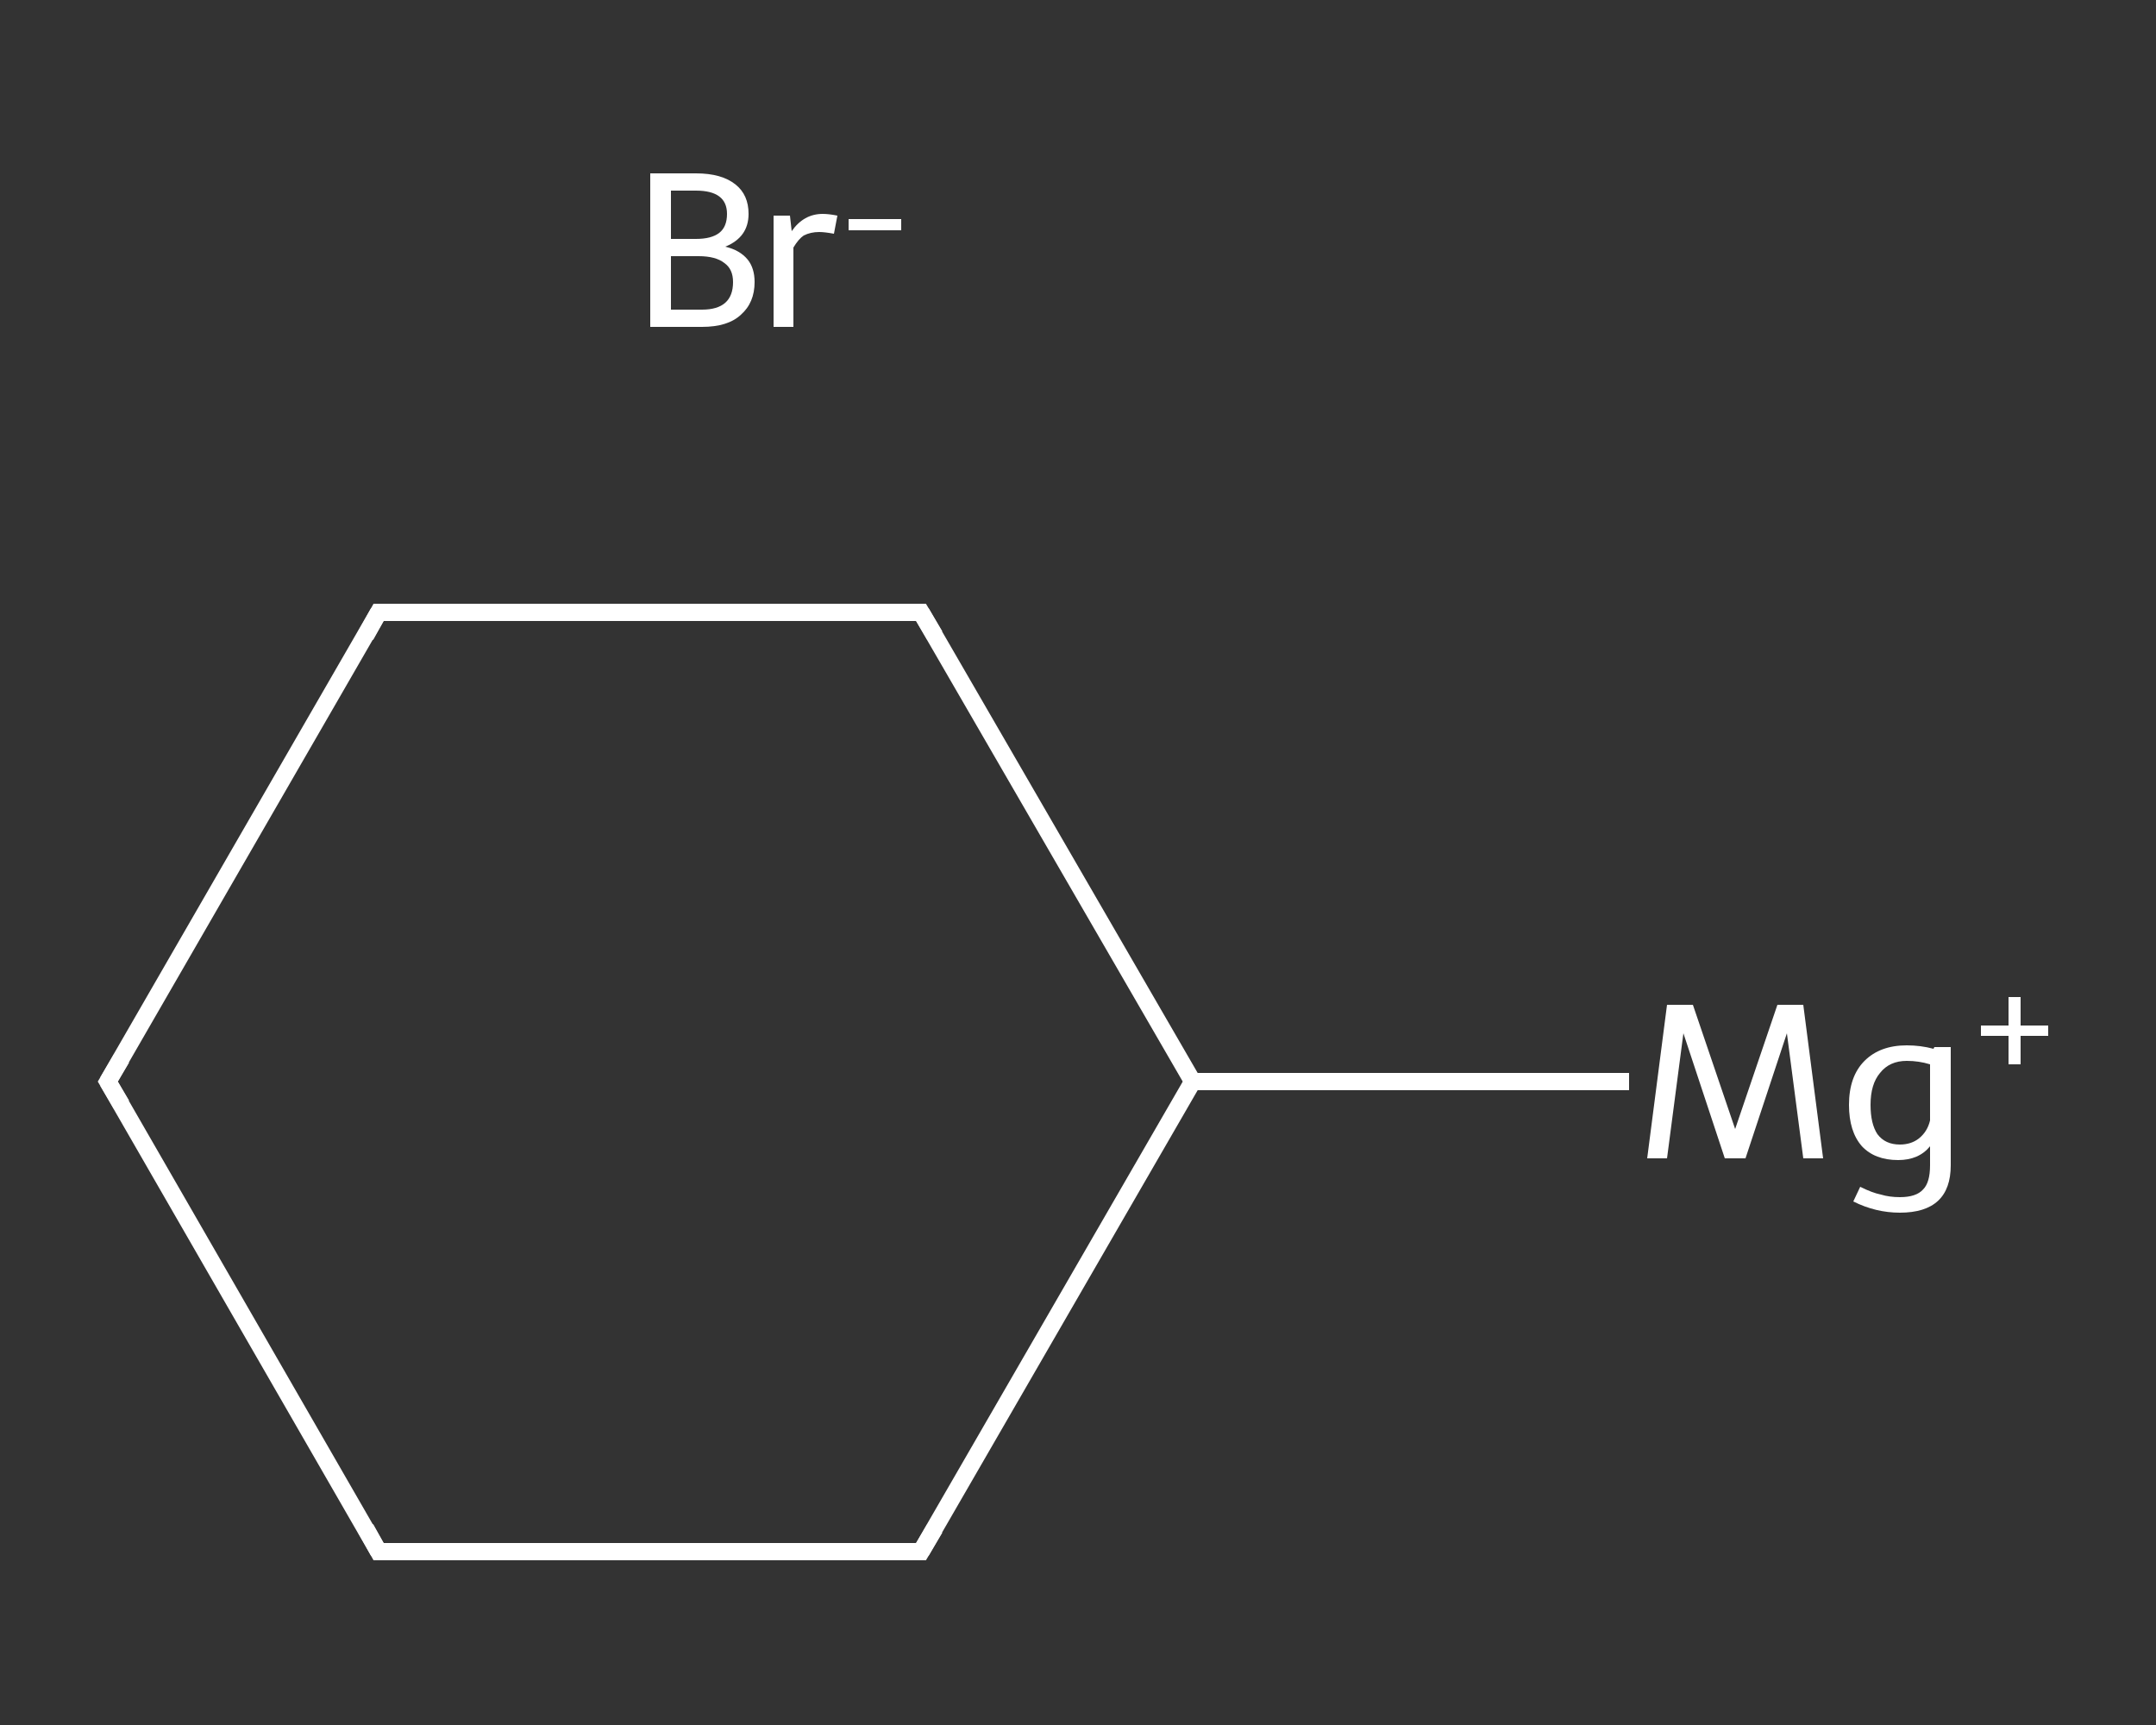 <?xml version='1.0' encoding='iso-8859-1'?>
<svg version='1.1' baseProfile='full'
              xmlns='http://www.w3.org/2000/svg'
                      xmlns:rdkit='http://www.rdkit.org/xml'
                      xmlns:xlink='http://www.w3.org/1999/xlink'
                  xml:space='preserve'
width='250px' height='200px' viewBox='0 0 250 200'>
<rect x="0" y="0" width="250" height="200" fill="#333333" stroke="none"/>
<!-- END OF HEADER -->
<rect style='opacity:1.0;fill:transparent;stroke:none' width='250.0' height='200.0' x='0.0' y='0.0'> </rect>
<path class='bond-0 atom-1 atom-2' d='M 188.9,125.4 L 138.3,125.4' style='fill:none;fill-rule:evenodd;stroke:#FFFFFF;stroke-width:2.0px;stroke-linecap:butt;stroke-linejoin:miter;stroke-opacity:1' />
<path class='bond-1 atom-2 atom-3' d='M 138.3,125.4 L 106.8,179.9' style='fill:none;fill-rule:evenodd;stroke:#FFFFFF;stroke-width:2.0px;stroke-linecap:butt;stroke-linejoin:miter;stroke-opacity:1' />
<path class='bond-2 atom-3 atom-4' d='M 106.8,179.9 L 43.9,179.9' style='fill:none;fill-rule:evenodd;stroke:#FFFFFF;stroke-width:2.0px;stroke-linecap:butt;stroke-linejoin:miter;stroke-opacity:1' />
<path class='bond-3 atom-4 atom-5' d='M 43.9,179.9 L 12.5,125.4' style='fill:none;fill-rule:evenodd;stroke:#FFFFFF;stroke-width:2.0px;stroke-linecap:butt;stroke-linejoin:miter;stroke-opacity:1' />
<path class='bond-4 atom-5 atom-6' d='M 12.5,125.4 L 43.9,71.0' style='fill:none;fill-rule:evenodd;stroke:#FFFFFF;stroke-width:2.0px;stroke-linecap:butt;stroke-linejoin:miter;stroke-opacity:1' />
<path class='bond-5 atom-6 atom-7' d='M 43.9,71.0 L 106.8,71.0' style='fill:none;fill-rule:evenodd;stroke:#FFFFFF;stroke-width:2.0px;stroke-linecap:butt;stroke-linejoin:miter;stroke-opacity:1' />
<path class='bond-6 atom-7 atom-2' d='M 106.8,71.0 L 138.3,125.4' style='fill:none;fill-rule:evenodd;stroke:#FFFFFF;stroke-width:2.0px;stroke-linecap:butt;stroke-linejoin:miter;stroke-opacity:1' />
<path d='M 108.4,177.2 L 106.8,179.9 L 103.7,179.9' style='fill:none;stroke:#FFFFFF;stroke-width:2.0px;stroke-linecap:butt;stroke-linejoin:miter;stroke-opacity:1;' />
<path d='M 47.1,179.9 L 43.9,179.9 L 42.4,177.2' style='fill:none;stroke:#FFFFFF;stroke-width:2.0px;stroke-linecap:butt;stroke-linejoin:miter;stroke-opacity:1;' />
<path d='M 14.1,128.1 L 12.5,125.4 L 14.1,122.7' style='fill:none;stroke:#FFFFFF;stroke-width:2.0px;stroke-linecap:butt;stroke-linejoin:miter;stroke-opacity:1;' />
<path d='M 42.4,73.7 L 43.9,71.0 L 47.1,71.0' style='fill:none;stroke:#FFFFFF;stroke-width:2.0px;stroke-linecap:butt;stroke-linejoin:miter;stroke-opacity:1;' />
<path d='M 103.7,71.0 L 106.8,71.0 L 108.4,73.7' style='fill:none;stroke:#FFFFFF;stroke-width:2.0px;stroke-linecap:butt;stroke-linejoin:miter;stroke-opacity:1;' />
<path class='atom-0' d='M 84.1 28.6
Q 85.8 29.0, 86.7 30.1
Q 87.5 31.1, 87.5 32.7
Q 87.5 35.1, 85.9 36.5
Q 84.4 37.9, 81.4 37.9
L 75.4 37.9
L 75.4 20.1
L 80.7 20.1
Q 83.7 20.1, 85.3 21.4
Q 86.8 22.6, 86.8 24.8
Q 86.8 27.5, 84.1 28.6
M 77.8 22.1
L 77.8 27.7
L 80.7 27.7
Q 82.5 27.7, 83.4 27.0
Q 84.3 26.3, 84.3 24.8
Q 84.3 22.1, 80.7 22.1
L 77.8 22.1
M 81.4 35.9
Q 83.2 35.9, 84.1 35.1
Q 85.0 34.3, 85.0 32.7
Q 85.0 31.2, 84.0 30.5
Q 83.0 29.7, 81.0 29.7
L 77.8 29.7
L 77.8 35.9
L 81.4 35.9
' fill='#FFFFFF'/>
<path class='atom-0' d='M 91.6 25.0
L 91.8 26.8
Q 93.2 24.8, 95.4 24.8
Q 96.1 24.8, 97.1 25.0
L 96.7 27.1
Q 95.6 26.9, 95.0 26.9
Q 94.0 26.9, 93.2 27.3
Q 92.6 27.7, 92.0 28.7
L 92.0 37.9
L 89.7 37.9
L 89.7 25.0
L 91.6 25.0
' fill='#FFFFFF'/>
<path class='atom-0' d='M 98.4 25.4
L 104.5 25.4
L 104.5 26.7
L 98.4 26.7
L 98.4 25.4
' fill='#FFFFFF'/>
<path class='atom-1' d='M 211.4 134.3
L 209.1 134.3
L 207.2 119.8
L 202.4 134.3
L 200.0 134.3
L 195.2 119.8
L 193.3 134.3
L 191.0 134.3
L 193.3 116.5
L 196.3 116.5
L 201.2 130.9
L 206.1 116.5
L 209.1 116.5
L 211.4 134.3
' fill='#FFFFFF'/>
<path class='atom-1' d='M 226.2 121.4
L 226.2 135.1
Q 226.2 140.6, 220.3 140.6
Q 217.5 140.6, 214.9 139.3
L 215.7 137.6
Q 217.1 138.3, 218.1 138.5
Q 219.1 138.8, 220.3 138.8
Q 222.2 138.8, 223.0 137.9
Q 223.8 137.1, 223.8 135.1
L 223.8 132.9
Q 222.5 134.5, 220.1 134.5
Q 217.4 134.5, 215.9 132.9
Q 214.4 131.2, 214.4 128.1
Q 214.4 124.8, 216.2 123.0
Q 218.0 121.2, 221.1 121.2
Q 222.7 121.2, 224.2 121.6
L 224.3 121.4
L 226.2 121.4
M 220.3 132.7
Q 221.6 132.7, 222.5 132.0
Q 223.5 131.2, 223.8 129.9
L 223.8 123.4
Q 222.5 123.0, 221.1 123.0
Q 219.1 123.0, 218.0 124.4
Q 216.9 125.7, 216.9 128.1
Q 216.9 130.3, 217.7 131.5
Q 218.6 132.7, 220.3 132.7
' fill='#FFFFFF'/>
<path class='atom-1' d='M 229.7 118.9
L 232.9 118.9
L 232.9 115.6
L 234.3 115.6
L 234.3 118.9
L 237.5 118.9
L 237.5 120.1
L 234.3 120.1
L 234.3 123.4
L 232.9 123.4
L 232.9 120.1
L 229.7 120.1
L 229.7 118.9
' fill='#FFFFFF'/>
</svg>
